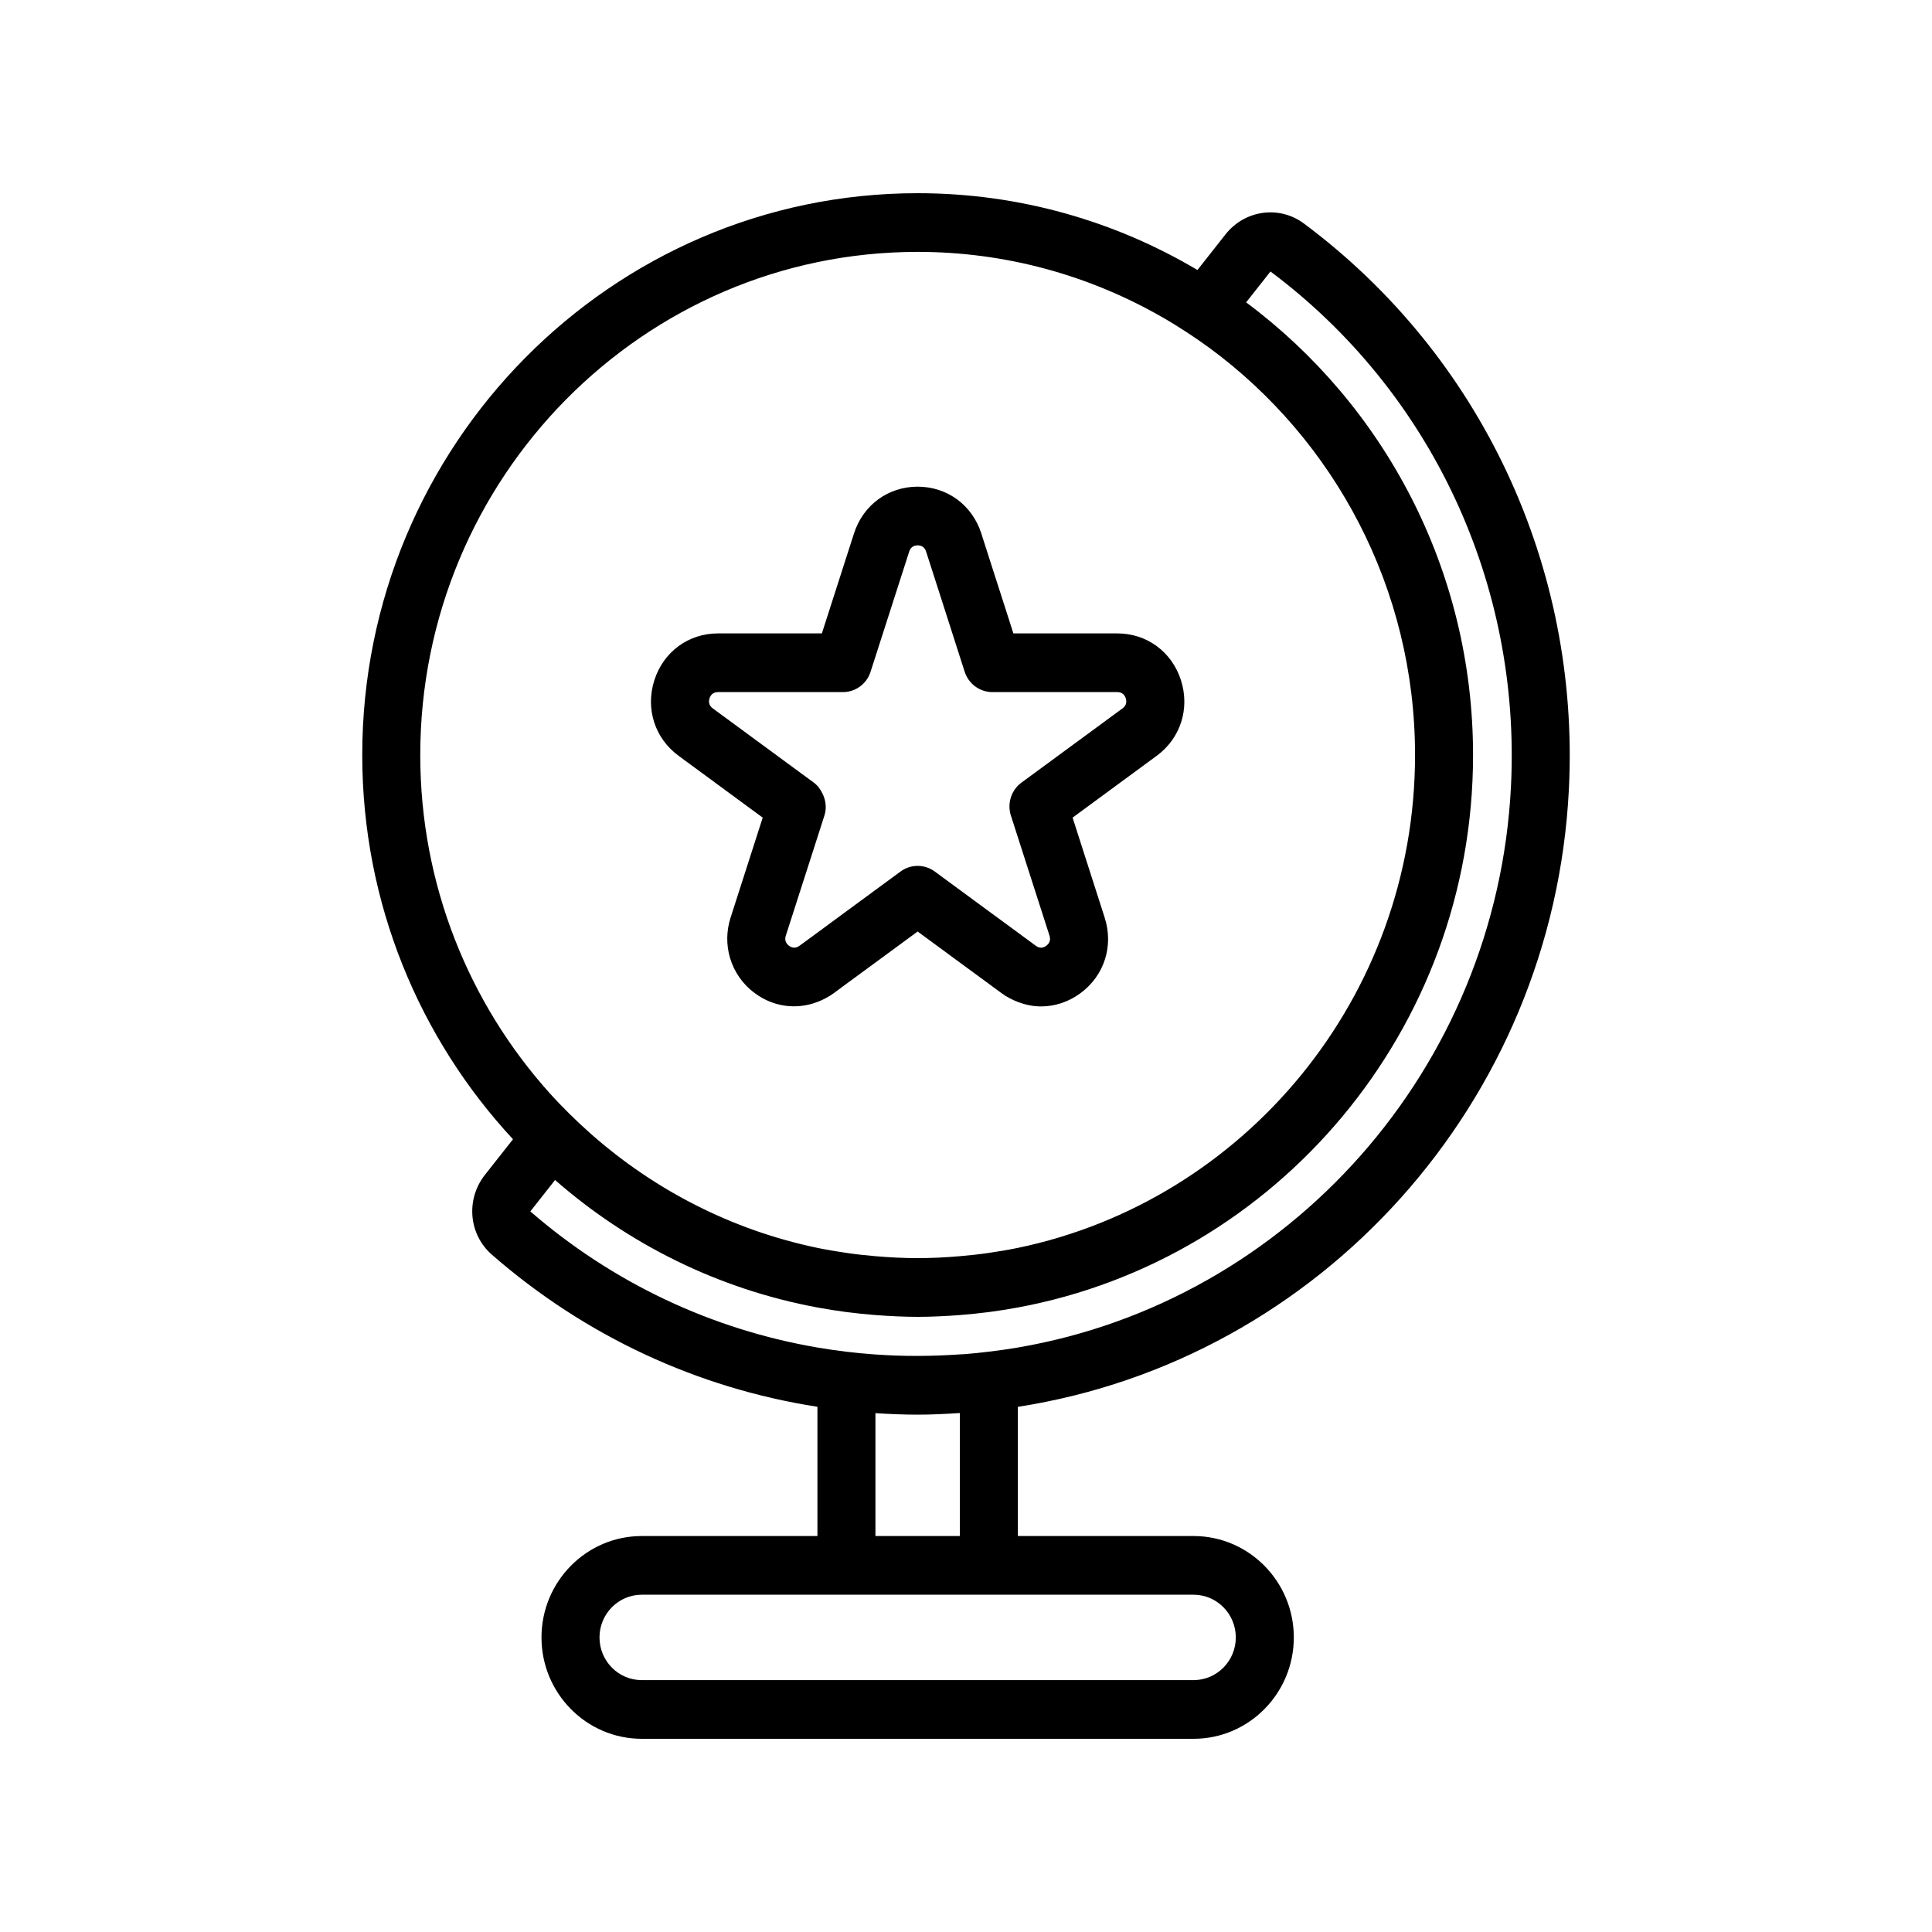 <svg width="40" height="40" viewBox="0 0 40 40" fill="none" xmlns="http://www.w3.org/2000/svg">
<g clip-path="url(#clip0_1060_2276)">
<path d="M26.998 4.629C26.487 4.247 25.771 4.346 25.371 4.855L24.792 5.59C23.09 4.581 21.111 4 18.999 4C12.658 4 7.5 9.218 7.5 15.632C7.5 18.707 8.688 21.505 10.621 23.587L10.04 24.324C9.64 24.832 9.704 25.558 10.184 25.977C12.123 27.668 14.446 28.741 16.924 29.126V31.802H13.286C12.142 31.802 11.211 32.744 11.211 33.901C11.211 35.059 12.142 36 13.286 36H24.712C25.856 36 26.787 35.059 26.787 33.901C26.787 32.744 25.856 31.802 24.712 31.802H21.074V29.127C27.327 28.156 32.157 22.83 32.482 16.343C32.714 11.738 30.663 7.359 26.998 4.629ZM31.283 16.281C30.99 22.128 26.681 26.941 21.074 27.899C20.875 27.933 20.675 27.961 20.473 27.985C20.308 28.005 20.142 28.023 19.974 28.036C19.94 28.039 19.907 28.039 19.873 28.041C19.286 28.082 18.702 28.084 18.125 28.043C17.924 28.029 17.724 28.01 17.525 27.986C17.323 27.962 17.123 27.933 16.924 27.899C14.737 27.525 12.689 26.562 10.98 25.081L11.492 24.431C13.01 25.758 14.872 26.69 16.924 27.07C17.123 27.107 17.323 27.138 17.525 27.165C17.724 27.19 17.924 27.211 18.125 27.227C18.414 27.248 18.705 27.264 18.999 27.264C19.293 27.264 19.584 27.248 19.873 27.227C20.074 27.211 20.275 27.19 20.473 27.165C20.675 27.138 20.875 27.107 21.074 27.07C26.427 26.079 30.498 21.329 30.498 15.632C30.498 11.79 28.647 8.379 25.8 6.26L26.304 5.621C29.632 8.109 31.493 12.092 31.283 16.281ZM25.586 33.901C25.586 34.389 25.194 34.785 24.712 34.785H13.286C12.804 34.785 12.412 34.389 12.412 33.901C12.412 33.414 12.804 33.017 13.286 33.017H24.712C25.194 33.017 25.586 33.414 25.586 33.901ZM18.125 31.802V29.258C18.415 29.276 18.705 29.289 18.997 29.289C19.287 29.289 19.58 29.274 19.873 29.255V31.802H18.125ZM18.999 5.215C20.828 5.215 22.545 5.702 24.035 6.551C24.212 6.651 24.384 6.757 24.554 6.868C24.723 6.978 24.889 7.092 25.051 7.211C27.622 9.107 29.297 12.175 29.297 15.632C29.297 20.657 25.761 24.862 21.074 25.836C20.876 25.877 20.675 25.91 20.473 25.94C20.275 25.969 20.075 25.991 19.873 26.008C19.584 26.033 19.294 26.048 18.999 26.048C18.705 26.048 18.414 26.033 18.125 26.008C17.924 25.991 17.723 25.969 17.525 25.94C17.323 25.91 17.122 25.877 16.924 25.836C15.156 25.468 13.553 24.639 12.24 23.481C12.089 23.347 11.941 23.21 11.797 23.068C11.653 22.925 11.512 22.779 11.376 22.628C9.715 20.777 8.701 18.322 8.701 15.632C8.701 9.888 13.321 5.215 18.999 5.215Z" fill="currentColor"/>
<path d="M14.051 15.649L15.791 16.928L15.741 17.084L15.212 18.731L15.126 18.998C15.036 19.28 15.036 19.567 15.114 19.831C15.198 20.117 15.372 20.375 15.63 20.564C16.018 20.851 16.496 20.908 16.924 20.744C17.04 20.7 17.153 20.642 17.259 20.565L17.524 20.369L18.125 19.928L18.999 19.286L19.872 19.928L20.473 20.369L20.739 20.565C20.845 20.642 20.958 20.7 21.074 20.744C21.23 20.804 21.391 20.837 21.553 20.837C21.837 20.837 22.121 20.746 22.368 20.564C22.863 20.201 23.06 19.586 22.871 18.998L22.207 16.928L23.947 15.649C24.442 15.286 24.639 14.671 24.45 14.082C24.261 13.494 23.744 13.114 23.132 13.114H20.981L20.814 12.592L20.591 11.9L20.369 11.207L20.317 11.044C20.128 10.456 19.61 10.076 18.999 10.076C18.387 10.076 17.87 10.456 17.681 11.044L17.016 13.114H14.865C14.254 13.114 13.737 13.494 13.548 14.082C13.359 14.671 13.556 15.286 14.051 15.649ZM18.024 13.909L18.824 11.42C18.858 11.314 18.938 11.291 18.999 11.291C19.06 11.291 19.14 11.314 19.174 11.42L19.472 12.347L19.694 13.039L19.916 13.732L19.973 13.909C20.054 14.159 20.285 14.329 20.545 14.329H23.132C23.243 14.329 23.289 14.399 23.308 14.458C23.326 14.517 23.33 14.601 23.241 14.666L21.147 16.204C20.937 16.359 20.849 16.634 20.929 16.884L21.729 19.373C21.763 19.48 21.711 19.545 21.662 19.581C21.613 19.618 21.534 19.648 21.445 19.581L21.074 19.308L20.473 18.867L19.352 18.043C19.247 17.966 19.123 17.927 18.999 17.927C18.875 17.927 18.751 17.966 18.646 18.043L17.524 18.867L16.924 19.309L16.553 19.581C16.463 19.647 16.385 19.618 16.336 19.581C16.287 19.545 16.235 19.479 16.269 19.373L16.817 17.669L17.069 16.884C17.119 16.728 17.097 16.566 17.027 16.426C16.985 16.341 16.93 16.263 16.85 16.204L16.587 16.011L14.757 14.666C14.668 14.601 14.671 14.517 14.69 14.458C14.709 14.399 14.755 14.329 14.865 14.329H17.453C17.713 14.329 17.944 14.159 18.024 13.909Z" fill="currentColor"/>
</g>
<defs>
<clipPath id="clip0_1060_2276">
<rect width="25" height="32" fill="white" transform="translate(7.5 4)"/>
</clipPath>
</defs>
</svg>
